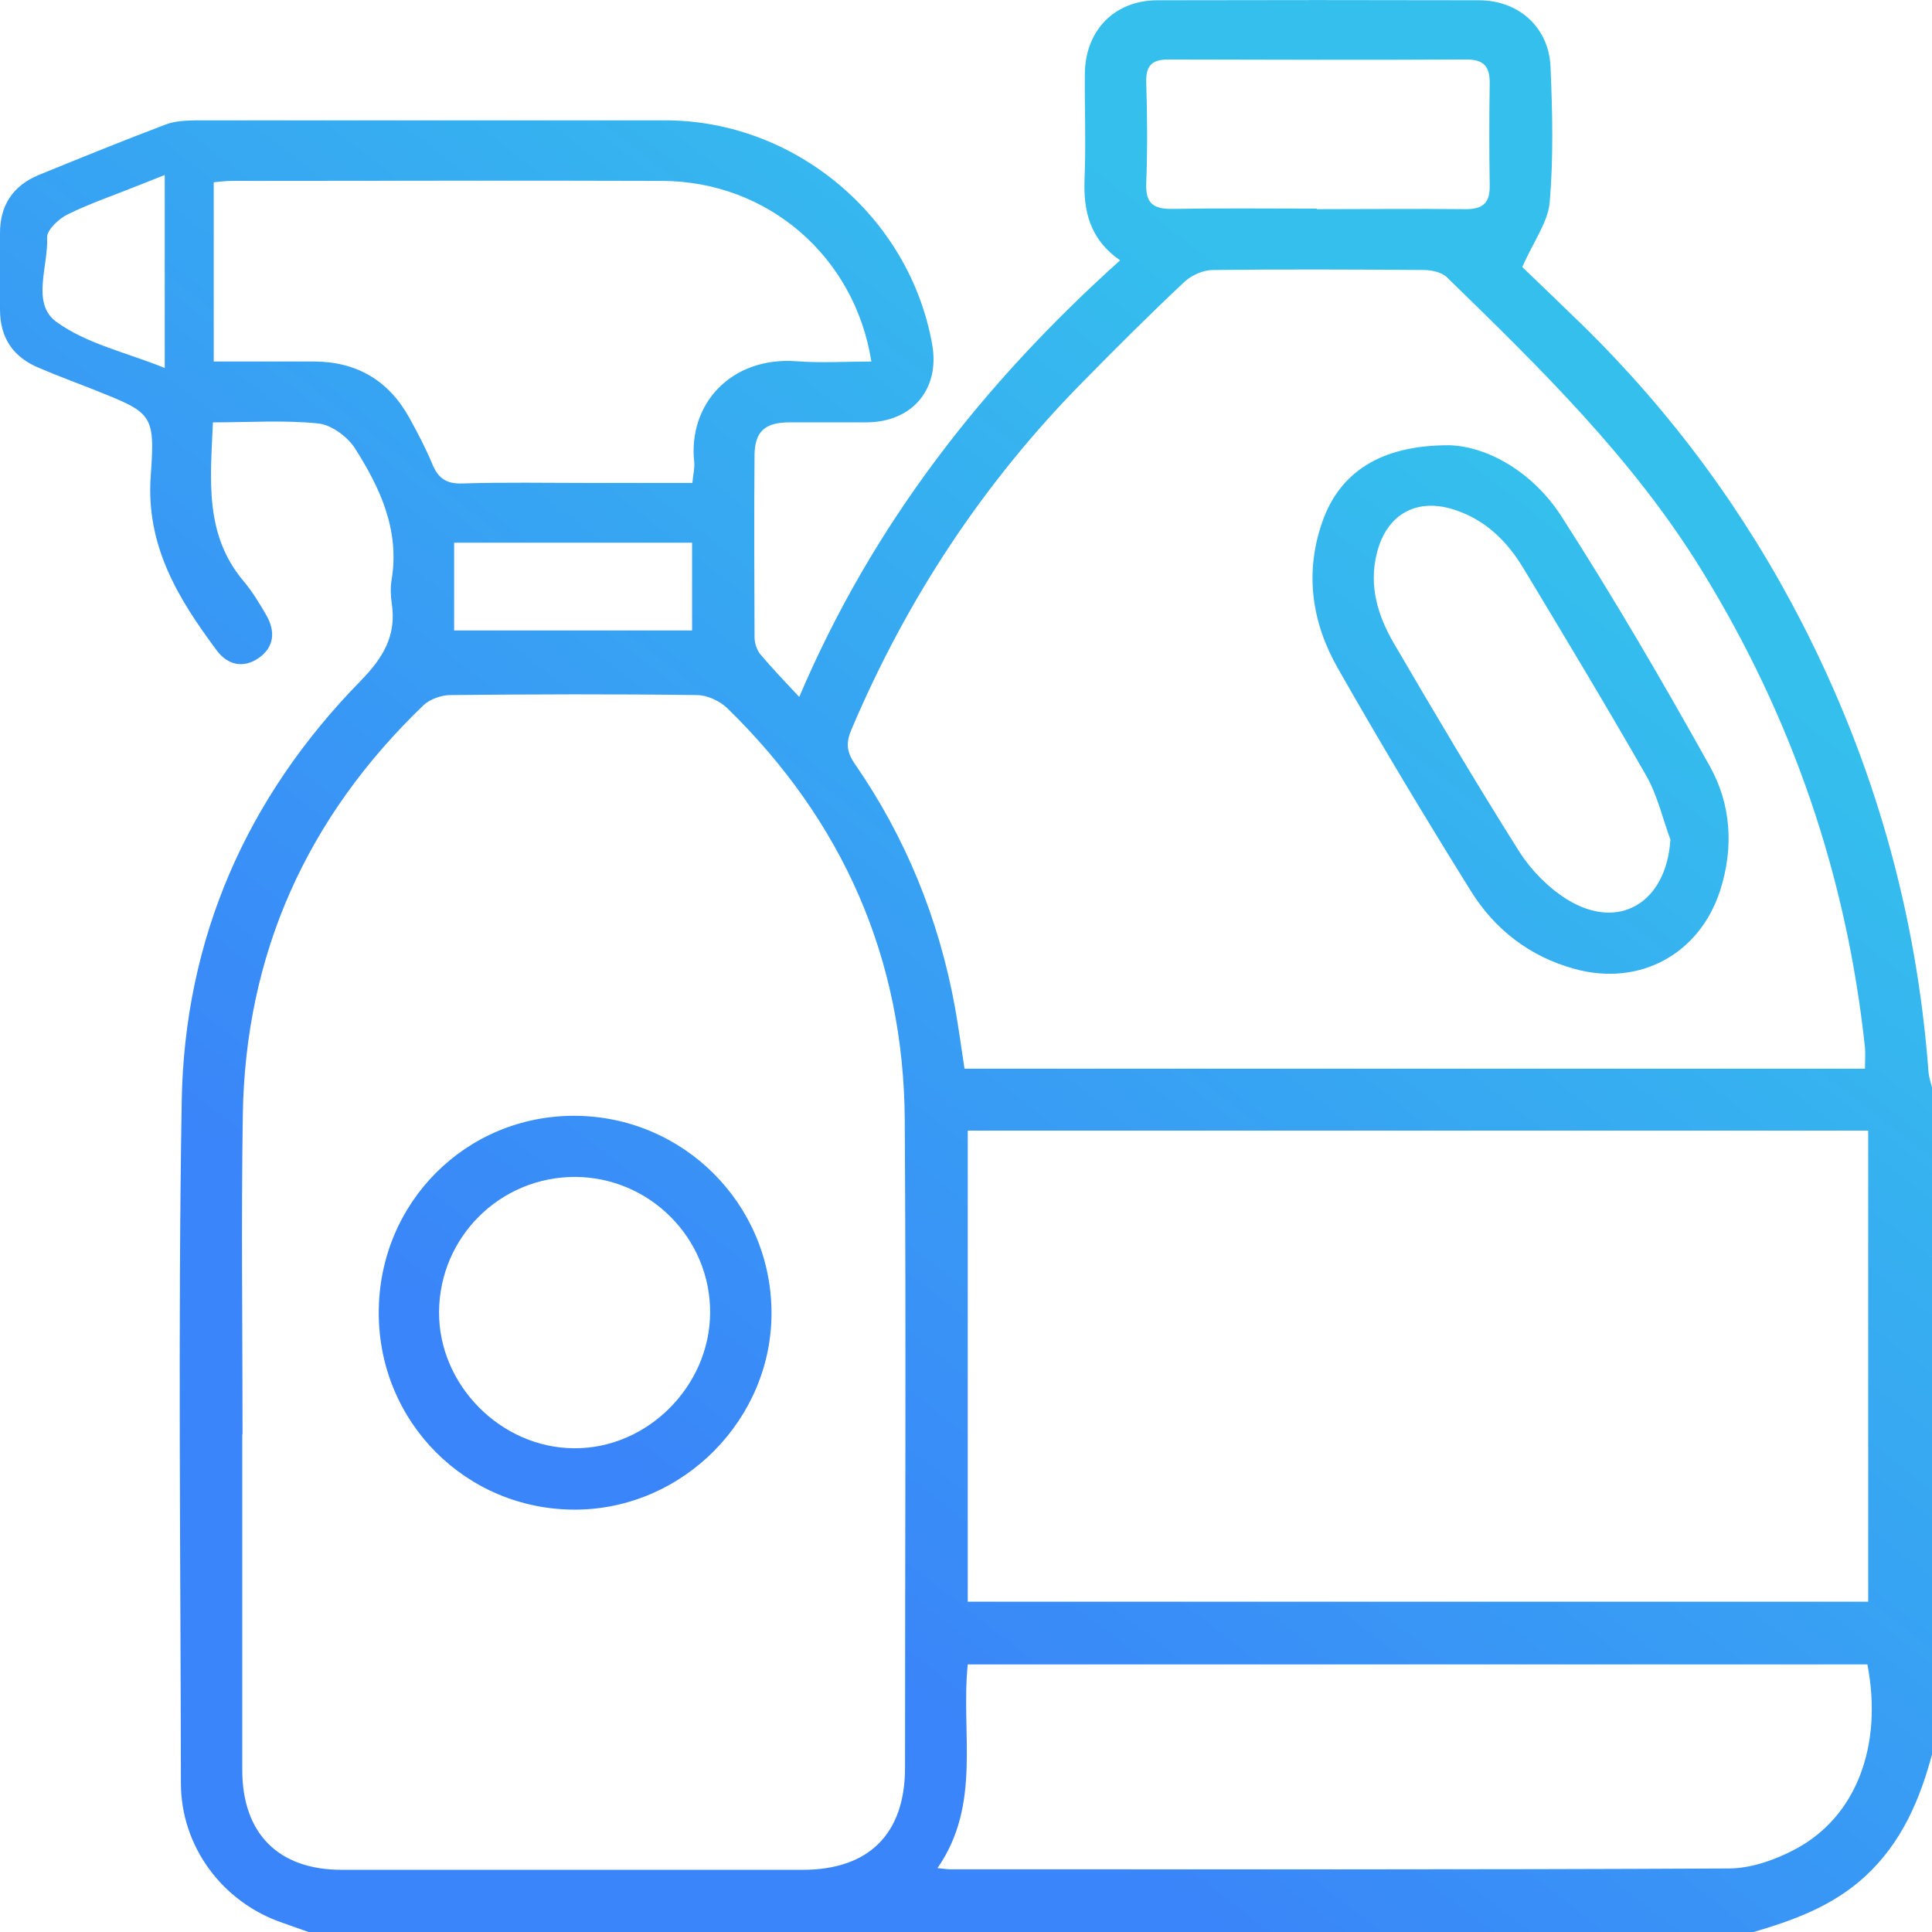 <?xml version="1.0" encoding="UTF-8"?> <svg xmlns="http://www.w3.org/2000/svg" xmlns:xlink="http://www.w3.org/1999/xlink" viewBox="0 0 71.77 71.77"><defs><style>.g{fill:url(#f);}.h{fill:url(#d);}.i{fill:url(#e);}</style><linearGradient id="d" x1="52.92" y1="15.34" x2="22.61" y2="54.25" gradientTransform="matrix(1, 0, 0, 1, 0, 0)" gradientUnits="userSpaceOnUse"><stop offset="0" stop-color="#35bfed"></stop><stop offset="1" stop-color="#3a85f9"></stop></linearGradient><linearGradient id="e" x1="49.46" y1="12.65" x2="19.16" y2="51.56" xlink:href="#d"></linearGradient><linearGradient id="f" x1="60.45" y1="21.22" x2="30.15" y2="60.12" xlink:href="#d"></linearGradient></defs><g id="a"></g><g id="b"><g id="c"><g><path class="h" d="M11.46,71.77c-.32-.11-.64-.23-.96-.34-2.24-.76-3.78-2.84-3.78-5.19-.01-8.44-.11-16.88,.03-25.32,.1-6.04,2.4-11.29,6.64-15.62,.85-.87,1.35-1.7,1.16-2.9-.04-.29-.05-.59,0-.88,.3-1.83-.43-3.4-1.36-4.86-.28-.44-.88-.88-1.37-.93-1.27-.13-2.56-.04-3.91-.04-.09,2.11-.33,4.16,1.14,5.9,.32,.38,.58,.81,.83,1.24,.36,.61,.32,1.21-.28,1.62-.57,.39-1.15,.25-1.55-.29-1.43-1.92-2.64-3.89-2.45-6.49,.17-2.32,.04-2.33-2.1-3.19-.68-.27-1.37-.52-2.04-.81C.5,13.28,0,12.56,0,11.5c0-.94,0-1.88,0-2.81-.01-1.06,.48-1.79,1.44-2.19,1.57-.64,3.14-1.28,4.73-1.88,.34-.13,.74-.14,1.12-.15,5.8,0,11.6,0,17.41,0,4.84,0,9.09,3.58,9.93,8.33,.29,1.65-.73,2.88-2.44,2.89-.97,0-1.93,0-2.9,0-.88,.01-1.25,.35-1.26,1.21-.02,2.26-.01,4.51,0,6.77,0,.21,.08,.47,.21,.63,.43,.51,.89,.99,1.45,1.59,2.74-6.44,6.84-11.65,11.92-16.22-1.14-.79-1.37-1.85-1.32-3.05,.05-1.29,0-2.58,.01-3.87,.01-1.61,1.09-2.73,2.68-2.74,3.99-.01,7.97-.01,11.96,0,1.48,0,2.6,1.01,2.66,2.48,.07,1.67,.11,3.35-.03,5.01-.06,.75-.6,1.46-1.02,2.42,.6,.58,1.42,1.36,2.23,2.15,3.31,3.24,6.03,6.93,8.15,11.05,2.7,5.25,4.27,10.81,4.71,16.7,.02,.22,.1,.44,.15,.66v24.62c-.46,1.74-1.14,3.35-2.51,4.61-1.2,1.1-2.66,1.63-4.17,2.07H11.46Zm-2.46-18.5c0,4.16,0,8.32,0,12.48,0,2.36,1.34,3.71,3.69,3.71,5.71,0,11.42,0,17.13,0,2.46,0,3.8-1.34,3.8-3.79,0-8.02,.04-16.05-.01-24.07-.04-6-2.3-11.1-6.59-15.29-.28-.27-.75-.49-1.14-.49-3.05-.04-6.09-.03-9.14,0-.34,0-.77,.15-1.01,.38-4.32,4.15-6.62,9.22-6.71,15.23-.06,3.95-.01,7.91-.01,11.86Zm60.28-13.57c0-.32,.02-.56,0-.79-.68-6.36-2.7-12.25-6.05-17.7-2.56-4.17-6.02-7.54-9.48-10.91-.2-.19-.57-.27-.87-.27-2.61-.02-5.21-.03-7.82,0-.36,0-.79,.19-1.06,.44-1.28,1.2-2.52,2.44-3.76,3.7-3.7,3.75-6.55,8.07-8.61,12.93-.21,.49-.18,.83,.12,1.27,1.89,2.73,3.12,5.75,3.72,9.02,.14,.77,.24,1.54,.36,2.31h33.45Zm-33.33,2.3v17.5h33.45v-17.5H35.95Zm-1.11,27.4c.24,.02,.35,.04,.45,.04,9.64,0,19.28,.02,28.92-.03,.84,0,1.74-.32,2.49-.72,2.27-1.21,3.25-3.86,2.67-6.86H35.95c-.26,2.56,.52,5.19-1.12,7.56ZM25.72,17.94c.03-.32,.09-.55,.07-.77-.24-2.14,1.35-3.93,3.8-3.75,.92,.07,1.84,.01,2.78,.01-.62-3.92-3.86-6.69-7.76-6.71-5.33-.02-10.67,0-16,0-.23,0-.45,.03-.67,.05v6.66c1.3,0,2.52,0,3.75,0,1.57,.01,2.75,.71,3.51,2.08,.31,.56,.61,1.13,.86,1.73,.22,.53,.52,.74,1.12,.72,1.55-.05,3.11-.02,4.66-.02,1.28,0,2.57,0,3.89,0ZM48.91,7.77c1.85,0,3.69-.02,5.54,0,.65,0,.9-.24,.89-.88-.02-1.26-.02-2.52,0-3.78,.01-.63-.21-.9-.86-.9-3.69,.02-7.38,.01-11.07,0-.59,0-.84,.2-.83,.82,.04,1.26,.05,2.52,0,3.78-.03,.76,.28,.96,.98,.95,1.79-.03,3.57-.01,5.36-.01ZM16.87,23.42h8.84v-3.26h-8.84v3.26ZM6.12,6.5c-.36,.14-.65,.26-.93,.37-.89,.36-1.81,.67-2.67,1.09-.33,.16-.78,.58-.77,.86,.05,1.07-.6,2.46,.35,3.14,1.13,.82,2.62,1.14,4.02,1.71V6.5Z"></path><path class="i" d="M14.07,48.76c0-4.08,3.24-7.33,7.29-7.31,4.01,.02,7.26,3.25,7.3,7.26,.04,4-3.28,7.36-7.29,7.37-4.05,.01-7.3-3.24-7.3-7.31Zm12.31,0c.01-2.77-2.25-5.03-5.02-5.04-2.78,0-5.03,2.23-5.05,5.01-.02,2.72,2.3,5.06,5.02,5.07,2.71,.02,5.04-2.3,5.05-5.04Z"></path><path class="g" d="M53.85,16.54c1.42,.05,3.09,.99,4.16,2.65,1.94,3.02,3.76,6.14,5.51,9.28,.79,1.42,.89,3.02,.38,4.61-.77,2.38-3.01,3.58-5.42,2.91-1.66-.46-2.95-1.46-3.84-2.89-1.7-2.73-3.36-5.49-4.95-8.29-.96-1.69-1.23-3.53-.57-5.42,.64-1.83,2.15-2.86,4.73-2.85Zm8.21,14.67c-.3-.81-.49-1.68-.92-2.42-1.48-2.59-3.02-5.14-4.56-7.7-.59-.97-1.37-1.75-2.48-2.13-1.43-.5-2.58,.11-2.95,1.58-.31,1.22,.03,2.33,.63,3.36,1.52,2.6,3.05,5.19,4.66,7.74,.44,.69,1.08,1.34,1.77,1.77,1.92,1.19,3.68,.13,3.84-2.19Z"></path></g></g></g></svg> 